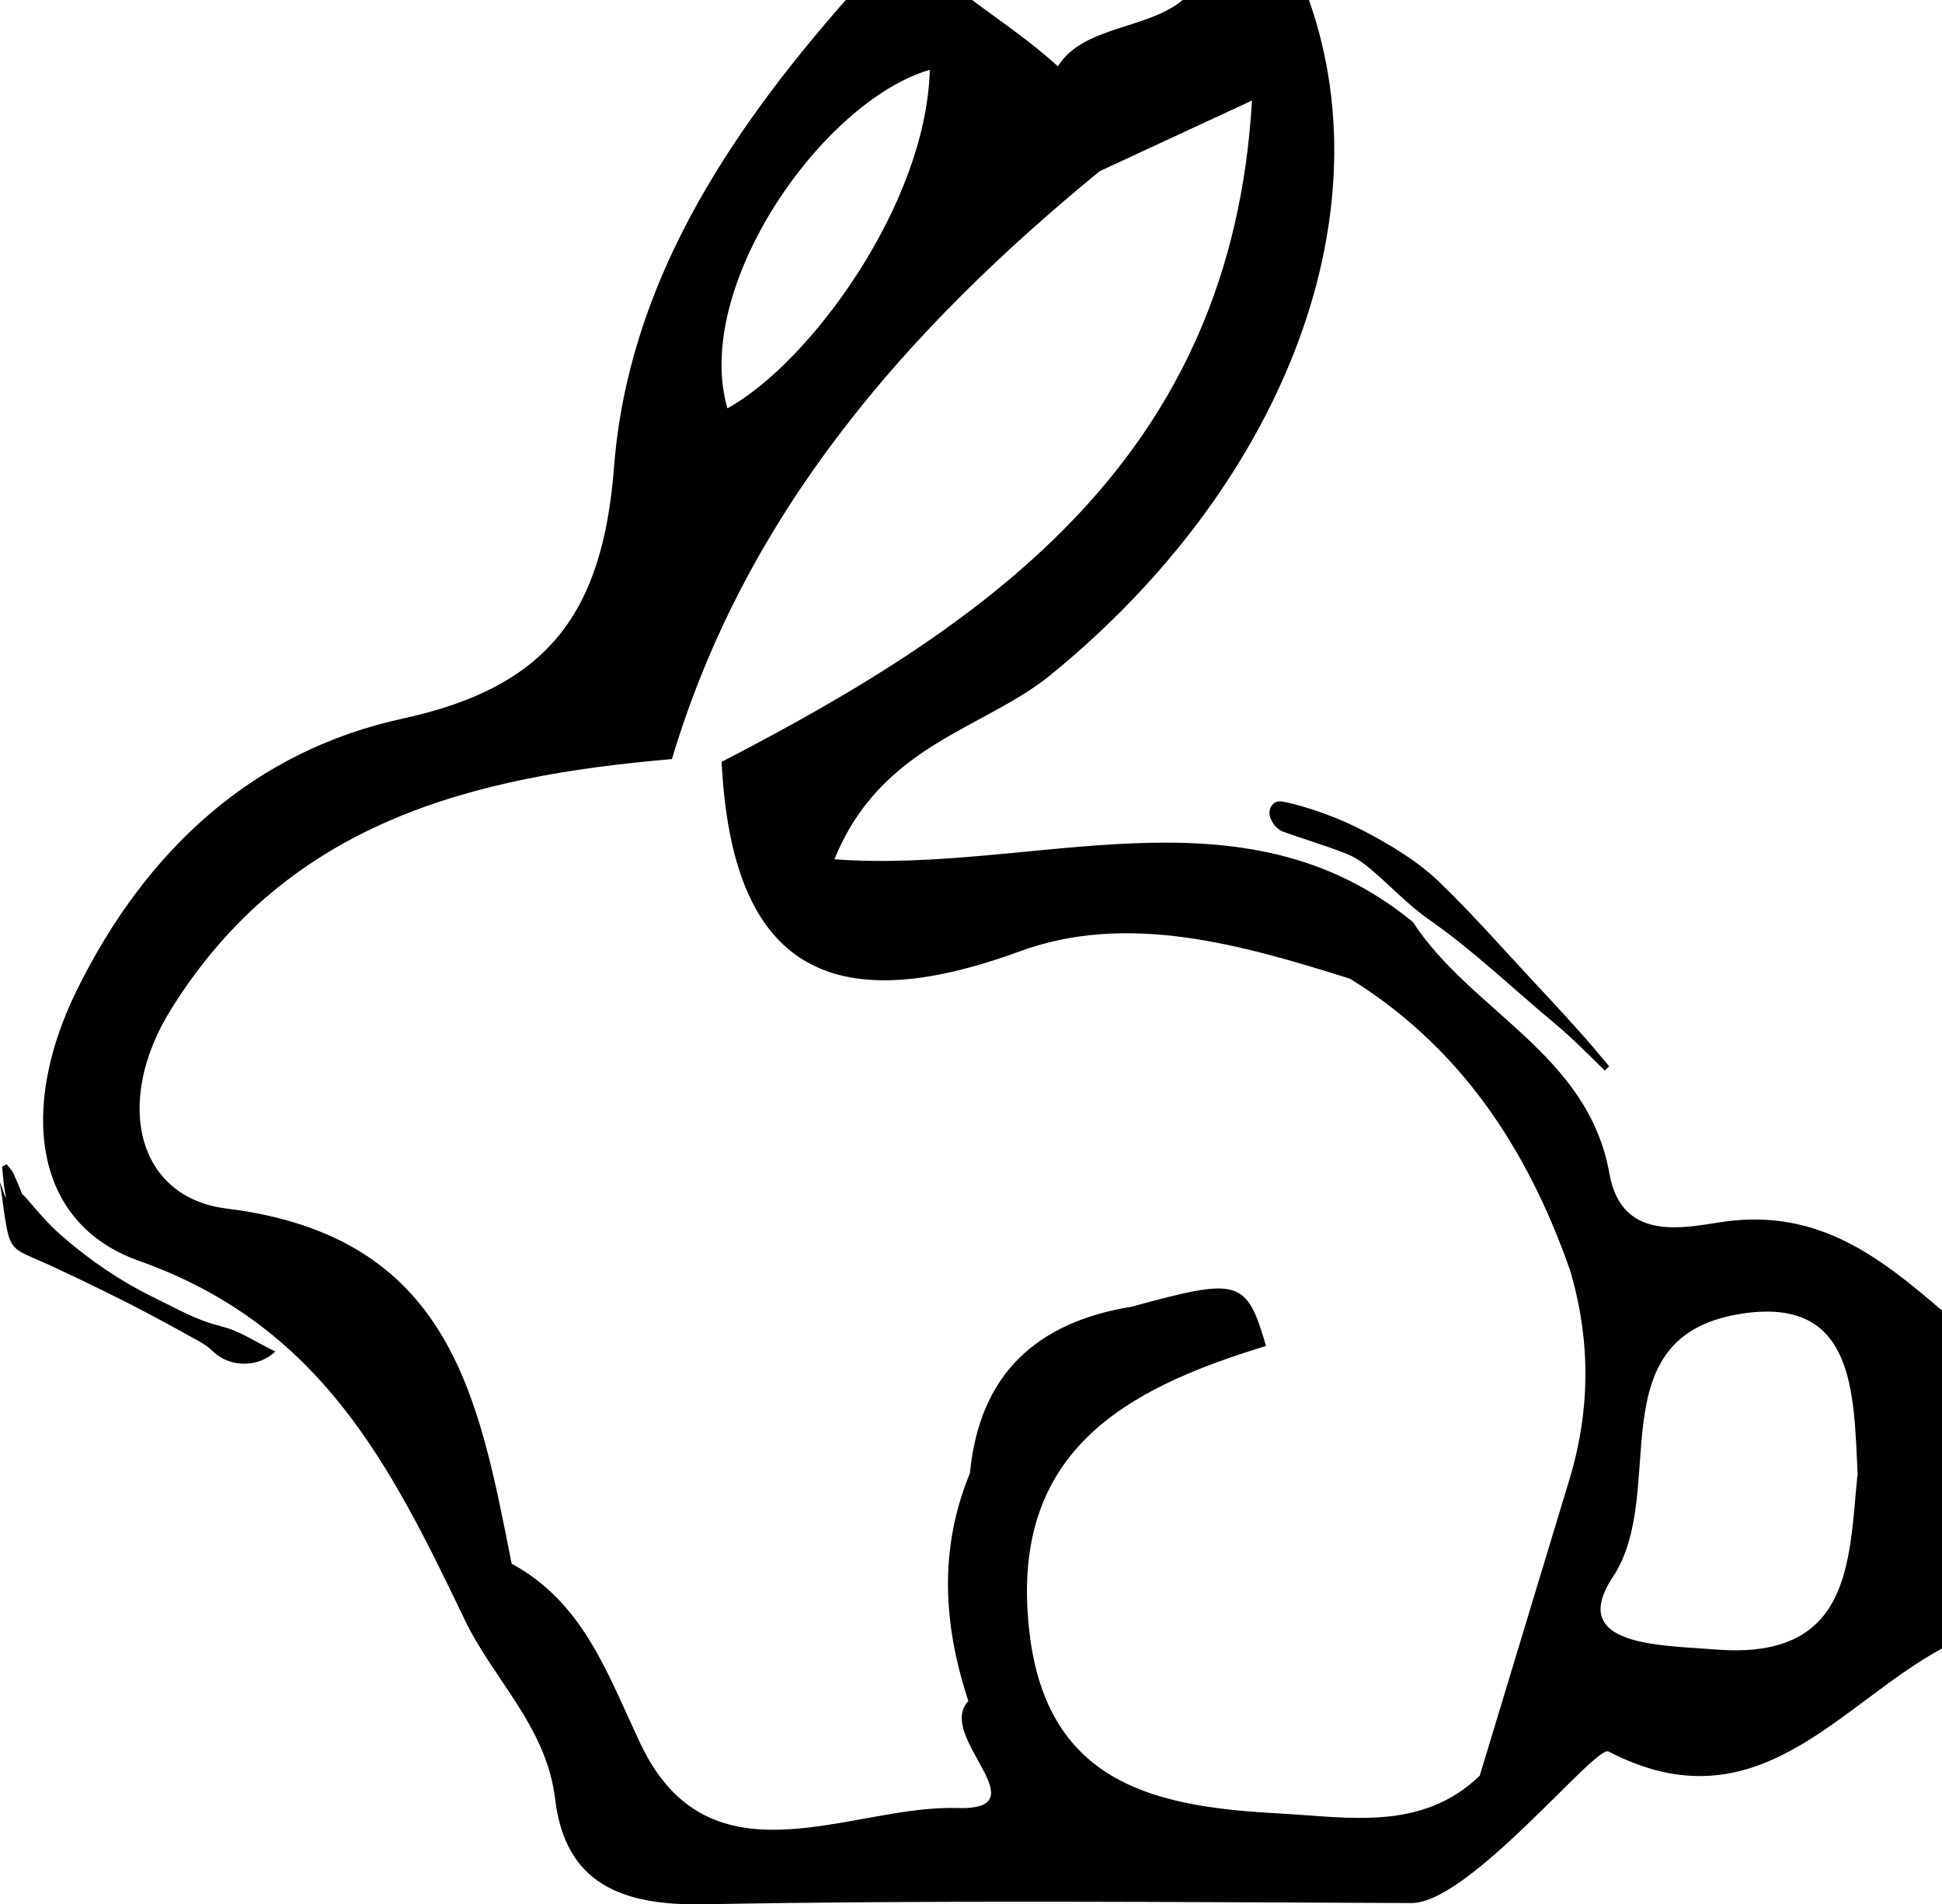 <svg width="103" height="101" viewBox="0 0 103 101" fill="none" xmlns="http://www.w3.org/2000/svg">
<path d="M67.36 42.932C67.214 43.307 67.604 43.943 68.043 44.106C69.132 44.498 70.254 44.824 71.328 45.248C71.815 45.427 72.27 45.737 72.661 46.063C73.734 46.96 74.677 48.003 75.815 48.786C78.189 50.449 80.286 52.471 82.497 54.313C83.424 55.08 84.253 55.944 85.115 56.776C85.196 56.694 85.278 56.629 85.343 56.547C84.774 55.879 84.221 55.194 83.619 54.542C82.79 53.612 81.945 52.716 81.099 51.803C79.506 50.09 77.961 48.329 76.27 46.715C75.295 45.786 74.124 45.052 72.953 44.4C71.555 43.617 70.043 42.998 68.466 42.606C67.978 42.492 67.572 42.345 67.344 42.932M98.529 78.25C98.317 73.847 98.382 68.809 92.48 69.657C84.562 70.798 88.562 79.098 85.538 83.647C83.099 87.332 88.139 87.251 90.936 87.479C98.22 88.082 98.057 82.832 98.513 78.25M83.245 67.293C81.002 60.917 77.457 55.52 71.588 51.9C65.848 50.107 59.816 48.346 54.06 50.465C43.915 54.183 38.809 51.215 38.273 40.405C52.678 32.97 65.328 24.116 66.401 5.332C63.523 6.669 60.922 7.876 58.32 9.082C48.061 17.496 39.541 27.198 35.639 40.258C25.038 41.171 15.267 43.584 9.072 53.531C6.015 58.439 7.251 63.51 12.015 64.097C23.9 65.564 25.38 74.043 27.136 82.93C30.956 85.017 32.192 88.718 33.964 92.468C37.639 100.246 45.134 95.713 50.744 95.892C55.329 96.039 49.589 92.061 51.361 90.218C50.028 86.174 49.784 82.147 51.443 78.136C51.947 72.869 54.987 70.114 60.044 69.298C65.734 67.733 66.108 67.847 67.149 71.385C59.637 73.668 53.491 77.011 54.597 86.549C55.54 94.8 61.572 95.844 67.946 96.186C71.539 96.382 75.409 97.132 78.481 94.18C80.075 88.93 81.652 83.696 83.245 78.446C84.367 74.728 84.367 70.994 83.245 67.276M38.582 21.654C42.907 19.289 49.134 10.859 49.313 3.701C43.59 5.381 36.712 15.246 38.582 21.654ZM103 69.494V87.43C97.504 90.397 93.18 96.985 85.31 92.892C84.627 92.534 77.929 100.947 74.856 100.931C62.336 100.882 49.833 100.768 37.314 100.996C33.005 101.078 29.981 99.92 29.444 95.42C28.973 91.49 26.062 88.995 24.55 85.701C20.713 77.728 17.006 70.277 7.365 66.869C1.625 64.831 1.089 58.586 4.064 52.536C7.771 45.003 13.494 39.818 21.38 38.106C29.103 36.426 31.965 32.48 32.566 24.784C33.314 15.132 38.549 7.174 44.858 0H51.557C53.085 1.141 54.695 2.218 56.109 3.522C57.426 1.37 60.873 1.565 62.727 0H69.425C73.555 11.675 67.913 25.844 55.751 35.774C52.158 38.709 46.744 39.459 44.256 45.574C54.89 46.356 65.816 41.416 74.937 48.9C78.026 53.645 84.237 55.895 85.359 62.238C86.026 66.004 89.505 65.059 91.521 64.782C96.448 64.129 99.683 66.657 102.967 69.478M11.706 70.342C12.681 70.554 13.641 71.222 14.6 71.679C13.689 72.559 12.177 72.527 11.299 71.679C10.974 71.353 10.584 71.141 10.21 70.945C9.039 70.293 7.869 69.657 6.682 69.054C5.04 68.238 3.397 67.423 1.739 66.706C0.666 66.233 0.503 66.119 0.259 64.57C0.178 64.064 0.129 63.559 0.048 63.069C-0.18 61.879 0.487 64.374 0.259 63.184C0.178 62.76 0.162 62.319 0.113 61.879C0.194 61.83 0.276 61.798 0.357 61.749C0.471 61.912 0.617 62.042 0.715 62.238C0.877 62.613 1.04 62.972 1.186 63.363C1.219 63.363 1.251 63.379 1.316 63.461C1.365 63.51 1.414 63.575 1.463 63.624C1.463 63.624 1.463 63.624 1.463 63.64C1.463 63.64 1.463 63.64 1.463 63.624C2.048 64.309 2.633 64.994 3.284 65.548C4.812 66.885 6.422 67.961 8.113 68.793C9.299 69.363 10.454 70.048 11.706 70.326" fill="black"/>
</svg>
